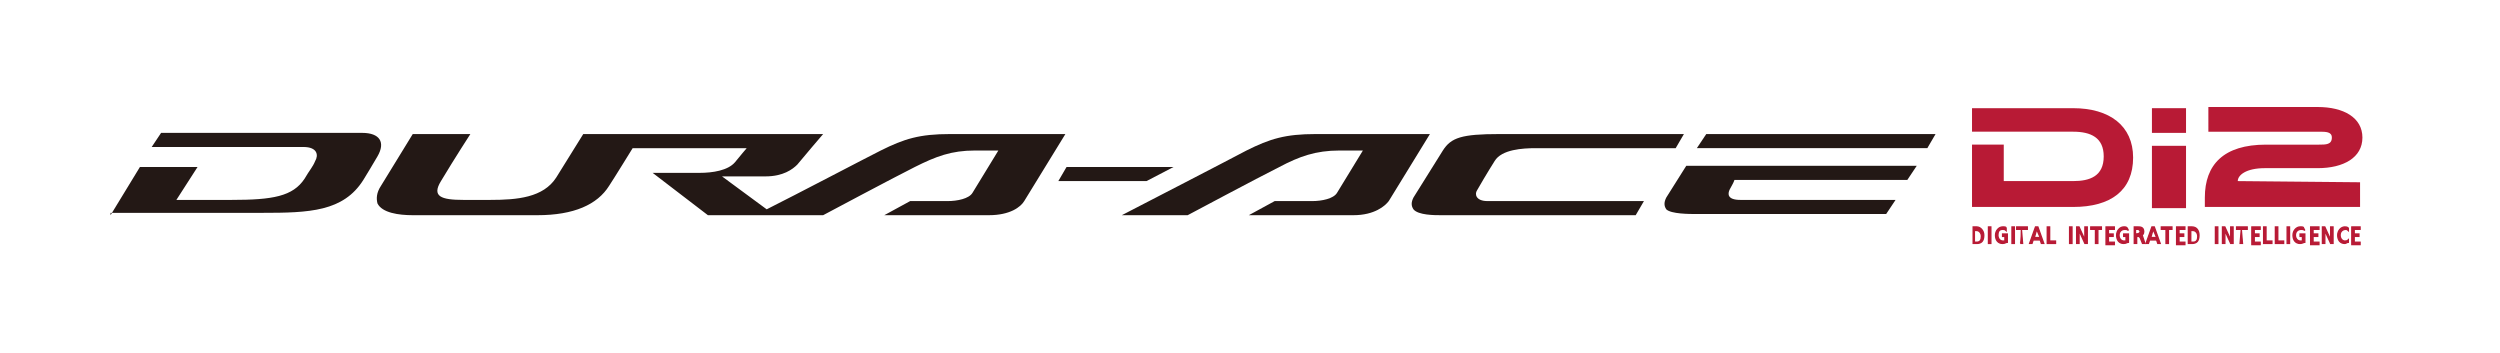 <?xml version="1.0" encoding="utf-8"?>
<!-- Generator: Adobe Illustrator 23.0.1, SVG Export Plug-In . SVG Version: 6.00 Build 0)  -->
<svg version="1.1" id="圖層_1" xmlns="http://www.w3.org/2000/svg" xmlns:xlink="http://www.w3.org/1999/xlink" x="0px" y="0px"
	 viewBox="0 0 212.6 30" style="enable-background:new 0 0 212.6 30;" xml:space="preserve">
<style type="text/css">
	.st0{fill:#B81A35;}
	.st1{fill:#B81A35;stroke:#B81A35;stroke-width:0.116;}
	.st2{fill:#231815;}
</style>
<g>
	<g>
		<g>
			<path class="st0" d="M167.7,9.2c0,0,5.6,0,8.6,0c3.1,0,5.1,1.5,5.1,4.2c0,2.8-1.9,4.2-5.1,4.2h-8.6v-5.3h2.7v3.1c0,0,4.6,0,5.9,0
				c1.4,0,2.6-0.4,2.6-2.1c0-1.6-1.1-2.1-2.6-2.1c-1.2,0-8.6,0-8.6,0L167.7,9.2L167.7,9.2z"/>
			<rect x="183" y="9.2" class="st0" width="2.9" height="2.1"/>
			<rect x="183" y="12.4" class="st0" width="2.9" height="5.3"/>
			<path class="st0" d="M200.7,15.5v2.1h-13.2v-0.8c0-2.8,1.6-4.5,5.2-4.5c2.9,0,3.9,0,4.5,0s1.1,0,1.1-0.6c0-0.5-0.5-0.5-1.1-0.5
				c-0.5,0-9.4,0-9.4,0V9.1c0,0,8.3,0,9.3,0c2.2,0,3.8,0.9,3.8,2.6s-1.6,2.6-3.8,2.6c-0.7,0-3.8,0-4.5,0c-1.6,0-2.3,0.6-2.3,1.1
				L200.7,15.5L200.7,15.5z"/>
		</g>
		<g>
			<path class="st1" d="M167.8,19.3h0.3c0.3,0,0.6,0.3,0.6,0.7c0,0.5-0.2,0.7-0.6,0.7h-0.3V19.3z M167.9,20.6h0.2
				c0.3,0,0.4-0.2,0.4-0.5s-0.2-0.5-0.4-0.5h-0.2V20.6z"/>
			<path class="st1" d="M169.1,19.3h0.2v1.4h-0.2V19.3z"/>
			<path class="st1" d="M170.6,19.6c-0.1-0.1-0.2-0.1-0.3-0.1c-0.3,0-0.4,0.2-0.4,0.5s0.2,0.5,0.4,0.5c0.1,0,0.1,0,0.2,0v-0.4h-0.2
				v-0.2h0.4v0.7c-0.1,0-0.2,0.1-0.4,0.1c-0.4,0-0.6-0.3-0.6-0.7c0-0.4,0.3-0.7,0.6-0.7c0.2,0,0.3,0,0.3,0.1V19.6z"/>
			<path class="st1" d="M171.1,19.3h0.2v1.4h-0.2V19.3z"/>
			<path class="st1" d="M171.9,19.5h-0.4v-0.2h0.9v0.2H171.9l0.1,1.2h-0.2C171.9,20.7,171.9,19.5,171.9,19.5z"/>
			<path class="st1" d="M173.1,19.3h0.2l0.5,1.4h-0.2l-0.1-0.3h-0.6l-0.1,0.3h-0.2L173.1,19.3z M173.2,19.5l-0.2,0.7h0.5L173.2,19.5
				z"/>
			<path class="st1" d="M174.1,19.3h0.2v1.2h0.5v0.2h-0.7V19.3z"/>
			<path class="st1" d="M176,19.3h0.2v1.4H176V19.3z"/>
			<path class="st1" d="M176.6,19.3h0.2l0.5,1.1l0,0v-1.1h0.2v1.4h-0.2l-0.5-1.1l0,0v1.1h-0.2V19.3L176.6,19.3z"/>
			<path class="st1" d="M178.2,19.5h-0.4v-0.2h0.9v0.2h-0.3v1.2h-0.2V19.5L178.2,19.5z"/>
			<path class="st1" d="M179.1,19.3h0.7v0.2h-0.5v0.4h0.4v0.2h-0.4v0.5h0.5v0.2h-0.7V19.3z"/>
			<path class="st1" d="M181,19.6c-0.1-0.1-0.2-0.1-0.3-0.1c-0.3,0-0.5,0.2-0.5,0.5s0.2,0.5,0.4,0.5c0.1,0,0.1,0,0.2,0v-0.4h-0.2
				v-0.2h0.4v0.7c-0.1,0-0.2,0.1-0.4,0.1c-0.4,0-0.6-0.3-0.6-0.7c0-0.4,0.3-0.7,0.6-0.7c0.2,0,0.2,0,0.3,0.1L181,19.6z"/>
			<path class="st1" d="M181.5,19.3h0.3c0.2,0,0.5,0,0.5,0.4c0,0.2-0.1,0.3-0.2,0.3l0,0c0.1,0,0.1,0.1,0.1,0.1l0.2,0.6h-0.2
				l-0.2-0.5c-0.1-0.1-0.1-0.1-0.2-0.1h-0.1v0.6h-0.2V19.3L181.5,19.3z M181.6,19.9L181.6,19.9c0.3,0,0.4-0.1,0.4-0.2
				s-0.1-0.2-0.2-0.2h-0.2V19.9L181.6,19.9z"/>
			<path class="st1" d="M183,19.3h0.2l0.5,1.4h-0.2l-0.1-0.3h-0.6l-0.1,0.3h-0.2L183,19.3z M183.1,19.5l-0.2,0.7h0.5L183.1,19.5z"/>
			<path class="st1" d="M184.2,19.5h-0.4v-0.2h0.9v0.2h-0.3v1.2h-0.2V19.5L184.2,19.5z"/>
			<path class="st1" d="M185.1,19.3h0.7v0.2h-0.5v0.4h0.4v0.2h-0.4v0.5h0.5v0.2h-0.7V19.3z"/>
			<path class="st1" d="M186.1,19.3h0.3c0.4,0,0.6,0.3,0.6,0.7c0,0.5-0.2,0.7-0.6,0.7h-0.3V19.3z M186.3,20.6h0.2
				c0.3,0,0.4-0.2,0.4-0.5s-0.2-0.5-0.4-0.5h-0.2V20.6z"/>
			<path class="st1" d="M188.4,19.3h0.2v1.4h-0.2V19.3z"/>
			<path class="st1" d="M189,19.3h0.2l0.5,1.1l0,0v-1.1h0.2v1.4h-0.2l-0.5-1.1l0,0v1.1H189V19.3z"/>
			<path class="st1" d="M190.6,19.5h-0.4v-0.2h0.9v0.2H190.6l0.1,1.2h-0.2L190.6,19.5L190.6,19.5z"/>
			<path class="st1" d="M191.5,19.3h0.7v0.2h-0.5v0.4h0.4v0.2h-0.4v0.5h0.5v0.2h-0.7V19.3z"/>
			<path class="st1" d="M192.5,19.3h0.2v1.2h0.5v0.2h-0.7V19.3z"/>
			<path class="st1" d="M193.5,19.3h0.2v1.2h0.5v0.2h-0.7V19.3z"/>
			<path class="st1" d="M194.5,19.3h0.2v1.4h-0.2V19.3z"/>
			<path class="st1" d="M196,19.6c-0.1-0.1-0.2-0.1-0.3-0.1c-0.3,0-0.5,0.2-0.5,0.5s0.2,0.5,0.4,0.5c0.1,0,0.1,0,0.2,0v-0.4h-0.2
				v-0.2h0.4v0.7c-0.1,0-0.2,0.1-0.4,0.1c-0.4,0-0.6-0.3-0.6-0.7c0-0.4,0.3-0.7,0.6-0.7c0.2,0,0.3,0,0.3,0.1L196,19.6z"/>
			<path class="st1" d="M196.5,19.3h0.7v0.2h-0.5v0.4h0.4v0.2h-0.4v0.5h0.5v0.2h-0.7V19.3z"/>
			<path class="st1" d="M197.5,19.3h0.2l0.5,1.1l0,0v-1.1h0.2v1.4h-0.2l-0.5-1.1l0,0v1.1h-0.2V19.3L197.5,19.3z"/>
			<path class="st1" d="M199.7,19.6c-0.1-0.1-0.2-0.1-0.2-0.1c-0.3,0-0.5,0.2-0.5,0.5s0.2,0.5,0.4,0.5c0.1,0,0.2,0,0.3-0.1v0.2
				c-0.1,0-0.2,0.1-0.3,0.1c-0.4,0-0.6-0.3-0.6-0.7c0-0.4,0.3-0.7,0.6-0.7c0.1,0,0.2,0,0.3,0.1V19.6z"/>
			<path class="st1" d="M200,19.3h0.7v0.2h-0.5v0.4h0.4v0.2h-0.4v0.5h0.5v0.2H200V19.3z"/>
		</g>
	</g>
	<g>
		<path class="st2" d="M106.2,18.3l2.2-1.2h3.2c0.8,0,1.8-0.2,2.1-0.7l2.2-3.6h-2c-2,0-3.4,0.5-5.1,1.4c-1.8,0.9-7.8,4.1-7.8,4.1
			h-5.6c0,0,9.1-4.7,10.6-5.5c2-1,3.3-1.4,5.9-1.4h9.7l-3.5,5.7c-0.3,0.4-1.2,1.2-3,1.2H106.2z"/>
		<path class="st2" d="M9.4,18.3l2.5-4.1h4.9L15,17h4.7c3.5,0,5.2-0.3,6.2-1.8c0.4-0.7,0.7-1,0.9-1.5c0.3-0.5,0.2-1.2-1-1.2H12.9
			l0.8-1.2h17.1c1.5,0,2,0.8,1.3,2c-0.4,0.7-0.9,1.5-1.2,2c-1.7,2.7-4.6,2.8-8.6,2.8H9.4V18.3z"/>
		<path class="st2" d="M80.8,11.4c-2.6,0-3.9,0.4-5.9,1.4c-1.2,0.6-7.3,3.8-9.7,5L61.4,15c0,0,2.2,0,3.7,0c1.5,0,2.3-0.6,2.7-1
			c0.4-0.5,2.2-2.6,2.2-2.6H49.6c0,0-1.8,2.9-2.3,3.7C46.2,16.8,44,17,41.7,17h-2.3c-1.9,0-2.7-0.3-1.9-1.6c1.2-2,2.5-4,2.5-4h-4.9
			l-2.7,4.4c-0.4,0.6-0.4,1.1-0.3,1.5c0.4,0.8,1.8,1,3,1h10.6c3.1,0,5.1-0.9,6.1-2.5c0.4-0.6,2-3.2,2-3.2h9.7c0,0-0.6,0.7-1,1.2
			c-0.6,0.7-1.9,0.9-3,0.9h-4l4.7,3.6h4.2H66h4c0,0,6-3.2,7.8-4.1c1.8-0.9,3.1-1.4,5.1-1.4h2l-2.2,3.6c-0.3,0.5-1.3,0.7-2.1,0.7
			h-3.2l-2.2,1.2h8.9c1.8,0,2.7-0.7,3-1.2l3.5-5.7C90.6,11.4,80.8,11.4,80.8,11.4z"/>
		<polygon class="st2" points="90,15.4 90.7,14.2 99.8,14.2 97.5,15.4 		"/>
		<path class="st2" d="M122.5,18.3c-0.5,0-1.9,0-2.3-0.5c-0.2-0.3-0.2-0.6,0-1l2.5-4c0.7-1.1,1.6-1.4,4.8-1.4h15.7l-0.7,1.2h-11.9
			c-1.1,0-2.9,0.1-3.5,1.1c0,0-0.7,1.1-1.5,2.5c-0.2,0.3-0.1,0.9,0.9,0.9h13.3l-0.7,1.2C139.1,18.3,122.5,18.3,122.5,18.3z"/>
		<polygon class="st2" points="145.1,11.4 144.3,12.6 163.9,12.6 164.6,11.4 		"/>
		<path class="st2" d="M147.5,15.3h14.7l0.8-1.2h-19.6l-1.7,2.7c-0.2,0.4-0.2,0.7,0,1c0.4,0.4,2,0.4,2.5,0.4h16.2l0.8-1.2H148
			c-1.1,0-1.1-0.5-0.9-0.9C147.2,15.9,147.4,15.6,147.5,15.3z"/>
	</g>
</g>
</svg>
